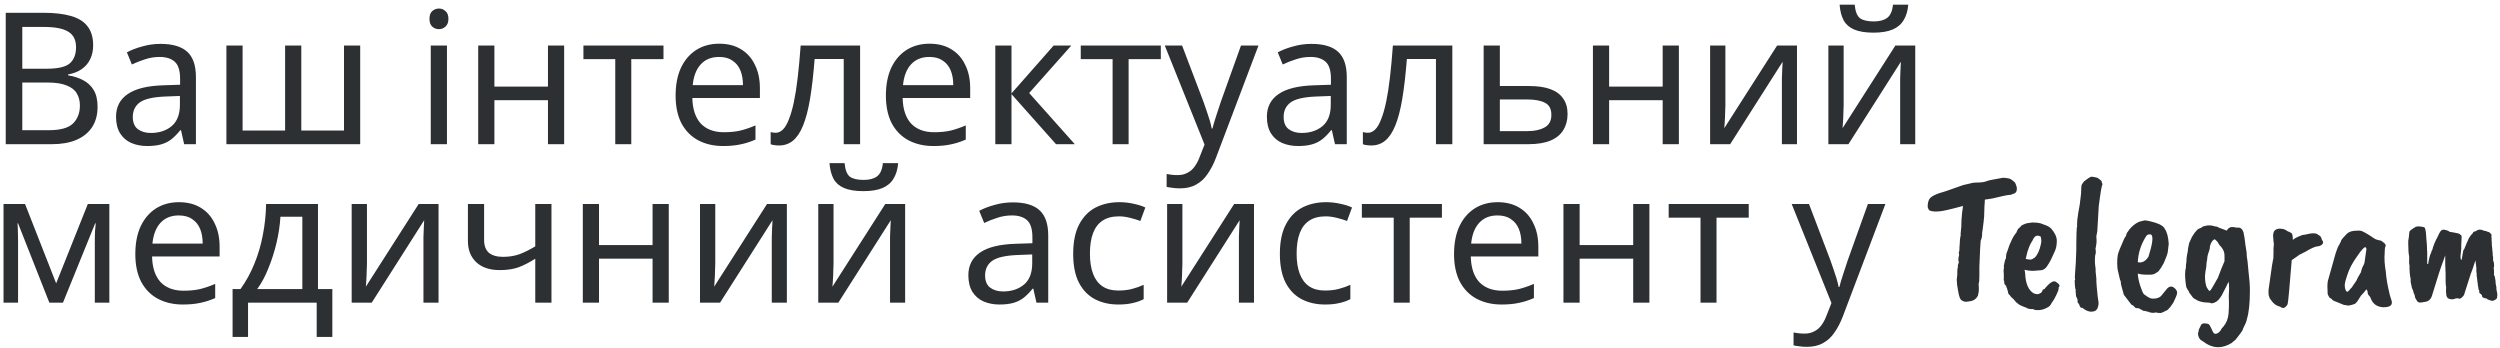 <?xml version="1.0" encoding="UTF-8"?> <svg xmlns="http://www.w3.org/2000/svg" width="489" height="68" viewBox="0 0 489 68" fill="none"><path d="M8.465 2.499C10.601 2.499 12.389 2.703 13.829 3.111C15.293 3.519 16.385 4.191 17.105 5.127C17.849 6.063 18.221 7.311 18.221 8.871C18.221 9.879 18.029 10.779 17.645 11.571C17.285 12.339 16.733 12.987 15.989 13.515C15.269 14.019 14.381 14.367 13.325 14.559V14.739C14.405 14.907 15.377 15.219 16.241 15.675C17.129 16.131 17.825 16.779 18.329 17.619C18.833 18.459 19.085 19.551 19.085 20.895C19.085 22.455 18.725 23.787 18.005 24.891C17.285 25.971 16.253 26.799 14.909 27.375C13.589 27.927 12.005 28.203 10.157 28.203H1.121V2.499H8.465ZM9.113 13.443C11.321 13.443 12.833 13.095 13.649 12.399C14.465 11.679 14.873 10.623 14.873 9.231C14.873 7.815 14.369 6.807 13.361 6.207C12.377 5.583 10.793 5.271 8.609 5.271H4.361V13.443H9.113ZM4.361 16.143V25.467H9.545C11.825 25.467 13.409 25.023 14.297 24.135C15.185 23.247 15.629 22.083 15.629 20.643C15.629 19.731 15.425 18.939 15.017 18.267C14.633 17.595 13.973 17.079 13.037 16.719C12.125 16.335 10.877 16.143 9.293 16.143H4.361ZM31.411 8.583C33.763 8.583 35.503 9.099 36.631 10.131C37.759 11.163 38.323 12.807 38.323 15.063V28.203H36.019L35.407 25.467H35.263C34.711 26.163 34.135 26.751 33.535 27.231C32.959 27.687 32.287 28.023 31.519 28.239C30.775 28.455 29.863 28.563 28.783 28.563C27.631 28.563 26.587 28.359 25.651 27.951C24.739 27.543 24.019 26.919 23.491 26.079C22.963 25.215 22.699 24.135 22.699 22.839C22.699 20.919 23.455 19.443 24.967 18.411C26.479 17.355 28.807 16.779 31.951 16.683L35.227 16.575V15.423C35.227 13.815 34.879 12.699 34.183 12.075C33.487 11.451 32.503 11.139 31.231 11.139C30.223 11.139 29.263 11.295 28.351 11.607C27.439 11.895 26.587 12.231 25.795 12.615L24.823 10.239C25.663 9.783 26.659 9.399 27.811 9.087C28.963 8.751 30.163 8.583 31.411 8.583ZM32.347 18.879C29.947 18.975 28.279 19.359 27.343 20.031C26.431 20.703 25.975 21.651 25.975 22.875C25.975 23.955 26.299 24.747 26.947 25.251C27.619 25.755 28.471 26.007 29.503 26.007C31.135 26.007 32.491 25.563 33.571 24.675C34.651 23.763 35.191 22.371 35.191 20.499V18.771L32.347 18.879ZM70.455 8.907V28.203H44.283V8.907H47.451V25.539H55.767V8.907H58.935V25.539H67.287V8.907H70.455ZM87.423 8.907V28.203H84.255V8.907H87.423ZM85.875 1.671C86.355 1.671 86.775 1.839 87.135 2.175C87.519 2.487 87.711 2.991 87.711 3.687C87.711 4.359 87.519 4.863 87.135 5.199C86.775 5.535 86.355 5.703 85.875 5.703C85.347 5.703 84.903 5.535 84.543 5.199C84.183 4.863 84.003 4.359 84.003 3.687C84.003 2.991 84.183 2.487 84.543 2.175C84.903 1.839 85.347 1.671 85.875 1.671ZM96.705 8.907V16.935H107.181V8.907H110.349V28.203H107.181V19.599H96.705V28.203H93.537V8.907H96.705ZM129.778 11.571H123.478V28.203H120.346V11.571H114.118V8.907H129.778V11.571ZM140.68 8.547C142.336 8.547 143.752 8.907 144.928 9.627C146.128 10.347 147.04 11.367 147.664 12.687C148.312 13.983 148.636 15.507 148.636 17.259V19.167H135.424C135.472 21.351 136.024 23.019 137.08 24.171C138.16 25.299 139.66 25.863 141.58 25.863C142.804 25.863 143.884 25.755 144.82 25.539C145.78 25.299 146.764 24.963 147.772 24.531V27.303C146.788 27.735 145.816 28.047 144.856 28.239C143.896 28.455 142.756 28.563 141.436 28.563C139.612 28.563 137.992 28.191 136.576 27.447C135.184 26.703 134.092 25.599 133.3 24.135C132.532 22.647 132.148 20.835 132.148 18.699C132.148 16.587 132.496 14.775 133.192 13.263C133.912 11.751 134.908 10.587 136.18 9.771C137.476 8.955 138.976 8.547 140.68 8.547ZM140.644 11.139C139.132 11.139 137.932 11.631 137.044 12.615C136.18 13.575 135.664 14.919 135.496 16.647H145.324C145.324 15.543 145.156 14.583 144.82 13.767C144.484 12.951 143.968 12.315 143.272 11.859C142.6 11.379 141.724 11.139 140.644 11.139ZM168.236 28.203H165.032V11.535H159.344C159.104 14.583 158.804 17.187 158.444 19.347C158.084 21.483 157.628 23.223 157.076 24.567C156.524 25.911 155.864 26.895 155.096 27.519C154.328 28.143 153.428 28.455 152.396 28.455C152.084 28.455 151.772 28.431 151.46 28.383C151.172 28.359 150.932 28.299 150.74 28.203V25.827C150.884 25.875 151.04 25.911 151.208 25.935C151.376 25.959 151.544 25.971 151.712 25.971C152.24 25.971 152.72 25.755 153.152 25.323C153.584 24.891 153.968 24.231 154.304 23.343C154.664 22.455 154.988 21.339 155.276 19.995C155.564 18.627 155.816 17.019 156.032 15.171C156.248 13.323 156.44 11.235 156.608 8.907H168.236V28.203ZM181.813 8.547C183.469 8.547 184.885 8.907 186.061 9.627C187.261 10.347 188.173 11.367 188.797 12.687C189.445 13.983 189.769 15.507 189.769 17.259V19.167H176.557C176.605 21.351 177.157 23.019 178.213 24.171C179.293 25.299 180.793 25.863 182.713 25.863C183.937 25.863 185.017 25.755 185.953 25.539C186.913 25.299 187.897 24.963 188.905 24.531V27.303C187.921 27.735 186.949 28.047 185.989 28.239C185.029 28.455 183.889 28.563 182.569 28.563C180.745 28.563 179.125 28.191 177.709 27.447C176.317 26.703 175.225 25.599 174.433 24.135C173.665 22.647 173.281 20.835 173.281 18.699C173.281 16.587 173.629 14.775 174.325 13.263C175.045 11.751 176.041 10.587 177.313 9.771C178.609 8.955 180.109 8.547 181.813 8.547ZM181.777 11.139C180.265 11.139 179.065 11.631 178.177 12.615C177.313 13.575 176.797 14.919 176.629 16.647H186.457C186.457 15.543 186.289 14.583 185.953 13.767C185.617 12.951 185.101 12.315 184.405 11.859C183.733 11.379 182.857 11.139 181.777 11.139ZM206.093 8.907H209.549L201.305 18.195L210.233 28.203H206.561L197.849 18.411V28.203H194.681V8.907H197.849V18.267L206.093 8.907ZM227.056 11.571H220.756V28.203H217.624V11.571H211.396V8.907H227.056V11.571ZM227.833 8.907H231.217L235.393 19.887C235.633 20.535 235.849 21.159 236.041 21.759C236.257 22.359 236.449 22.947 236.617 23.523C236.785 24.075 236.917 24.615 237.013 25.143H237.157C237.301 24.543 237.529 23.763 237.841 22.803C238.153 21.819 238.477 20.835 238.813 19.851L242.737 8.907H246.157L237.841 30.867C237.385 32.067 236.845 33.111 236.221 33.999C235.621 34.911 234.877 35.607 233.989 36.087C233.125 36.591 232.069 36.843 230.821 36.843C230.245 36.843 229.741 36.807 229.309 36.735C228.877 36.687 228.505 36.627 228.193 36.555V34.035C228.457 34.083 228.769 34.131 229.129 34.179C229.513 34.227 229.909 34.251 230.317 34.251C231.061 34.251 231.697 34.107 232.225 33.819C232.777 33.555 233.245 33.159 233.629 32.631C234.013 32.127 234.337 31.527 234.601 30.831L235.609 28.275L227.833 8.907ZM256.516 8.583C258.868 8.583 260.608 9.099 261.736 10.131C262.864 11.163 263.428 12.807 263.428 15.063V28.203H261.124L260.512 25.467H260.368C259.816 26.163 259.24 26.751 258.64 27.231C258.064 27.687 257.392 28.023 256.624 28.239C255.88 28.455 254.968 28.563 253.888 28.563C252.736 28.563 251.692 28.359 250.756 27.951C249.844 27.543 249.124 26.919 248.596 26.079C248.068 25.215 247.804 24.135 247.804 22.839C247.804 20.919 248.56 19.443 250.072 18.411C251.584 17.355 253.912 16.779 257.056 16.683L260.332 16.575V15.423C260.332 13.815 259.984 12.699 259.288 12.075C258.592 11.451 257.608 11.139 256.336 11.139C255.328 11.139 254.368 11.295 253.456 11.607C252.544 11.895 251.692 12.231 250.9 12.615L249.928 10.239C250.768 9.783 251.764 9.399 252.916 9.087C254.068 8.751 255.268 8.583 256.516 8.583ZM257.452 18.879C255.052 18.975 253.384 19.359 252.448 20.031C251.536 20.703 251.08 21.651 251.08 22.875C251.08 23.955 251.404 24.747 252.052 25.251C252.724 25.755 253.576 26.007 254.608 26.007C256.24 26.007 257.596 25.563 258.676 24.675C259.756 23.763 260.296 22.371 260.296 20.499V18.771L257.452 18.879ZM284.076 28.203H280.872V11.535H275.184C274.944 14.583 274.644 17.187 274.284 19.347C273.924 21.483 273.468 23.223 272.916 24.567C272.364 25.911 271.704 26.895 270.936 27.519C270.168 28.143 269.268 28.455 268.236 28.455C267.924 28.455 267.612 28.431 267.3 28.383C267.012 28.359 266.772 28.299 266.58 28.203V25.827C266.724 25.875 266.88 25.911 267.048 25.935C267.216 25.959 267.384 25.971 267.552 25.971C268.08 25.971 268.56 25.755 268.992 25.323C269.424 24.891 269.808 24.231 270.144 23.343C270.504 22.455 270.828 21.339 271.116 19.995C271.404 18.627 271.656 17.019 271.872 15.171C272.088 13.323 272.28 11.235 272.448 8.907H284.076V28.203ZM299.093 16.827C300.773 16.827 302.165 17.031 303.269 17.439C304.373 17.847 305.201 18.459 305.753 19.275C306.329 20.067 306.617 21.075 306.617 22.299C306.617 23.499 306.341 24.543 305.789 25.431C305.261 26.319 304.433 27.003 303.305 27.483C302.177 27.963 300.725 28.203 298.949 28.203H290.201V8.907H293.369V16.827H299.093ZM303.449 22.479C303.449 21.303 303.029 20.511 302.189 20.103C301.373 19.671 300.221 19.455 298.733 19.455H293.369V25.647H298.805C300.149 25.647 301.253 25.407 302.117 24.927C303.005 24.447 303.449 23.631 303.449 22.479ZM314.744 8.907V16.935H325.22V8.907H328.388V28.203H325.22V19.599H314.744V28.203H311.576V8.907H314.744ZM337.486 20.679C337.486 20.895 337.474 21.207 337.45 21.615C337.45 21.999 337.438 22.419 337.414 22.875C337.39 23.307 337.366 23.727 337.342 24.135C337.318 24.519 337.294 24.831 337.27 25.071L347.602 8.907H351.49V28.203H348.538V16.827C348.538 16.443 348.538 15.939 348.538 15.315C348.562 14.691 348.586 14.079 348.61 13.479C348.634 12.855 348.658 12.387 348.682 12.075L338.422 28.203H334.498V8.907H337.486V20.679ZM373.254 0.915C373.158 2.115 372.858 3.123 372.354 3.939C371.874 4.755 371.154 5.367 370.194 5.775C369.234 6.183 367.986 6.387 366.45 6.387C364.89 6.387 363.63 6.183 362.67 5.775C361.734 5.367 361.05 4.767 360.618 3.975C360.186 3.159 359.922 2.139 359.826 0.915H362.778C362.898 2.211 363.234 3.087 363.786 3.543C364.362 3.975 365.274 4.191 366.522 4.191C367.626 4.191 368.49 3.963 369.114 3.507C369.762 3.027 370.146 2.163 370.266 0.915H373.254ZM360.618 20.679C360.618 20.895 360.606 21.207 360.582 21.615C360.582 21.999 360.57 22.419 360.546 22.875C360.522 23.307 360.498 23.727 360.474 24.135C360.45 24.519 360.426 24.831 360.402 25.071L370.734 8.907H374.622V28.203H371.67V16.827C371.67 16.443 371.67 15.939 371.67 15.315C371.694 14.691 371.718 14.079 371.742 13.479C371.766 12.855 371.79 12.387 371.814 12.075L361.554 28.203H357.63V8.907H360.618V20.679ZM21.389 39.907V59.203H18.545V46.891C18.545 46.387 18.557 45.859 18.581 45.307C18.629 44.755 18.677 44.215 18.725 43.687H18.617L12.317 59.203H9.653L3.533 43.687H3.425C3.473 44.215 3.497 44.755 3.497 45.307C3.521 45.859 3.533 46.423 3.533 46.999V59.203H0.689V39.907H4.901L10.985 55.423L17.177 39.907H21.389ZM35 39.547C36.656 39.547 38.072 39.907 39.248 40.627C40.448 41.347 41.36 42.367 41.984 43.687C42.632 44.983 42.956 46.507 42.956 48.259V50.167H29.744C29.792 52.351 30.344 54.019 31.4 55.171C32.48 56.299 33.98 56.863 35.9 56.863C37.124 56.863 38.204 56.755 39.14 56.539C40.1 56.299 41.084 55.963 42.092 55.531V58.303C41.108 58.735 40.136 59.047 39.176 59.239C38.216 59.455 37.076 59.563 35.756 59.563C33.932 59.563 32.312 59.191 30.896 58.447C29.504 57.703 28.412 56.599 27.62 55.135C26.852 53.647 26.468 51.835 26.468 49.699C26.468 47.587 26.816 45.775 27.512 44.263C28.232 42.751 29.228 41.587 30.5 40.771C31.796 39.955 33.296 39.547 35 39.547ZM34.964 42.139C33.452 42.139 32.252 42.631 31.364 43.615C30.5 44.575 29.984 45.919 29.816 47.647H39.644C39.644 46.543 39.476 45.583 39.14 44.767C38.804 43.951 38.288 43.315 37.592 42.859C36.92 42.379 36.044 42.139 34.964 42.139ZM62.197 39.907V56.539H65.005V65.899H61.945V59.203H48.517V65.899H45.493V56.539H47.041C48.145 55.003 49.057 53.335 49.777 51.535C50.521 49.711 51.073 47.815 51.433 45.847C51.817 43.855 52.021 41.875 52.045 39.907H62.197ZM54.853 42.391C54.757 44.023 54.505 45.715 54.097 47.467C53.689 49.195 53.161 50.851 52.513 52.435C51.889 54.019 51.157 55.387 50.317 56.539H59.137V42.391H54.853ZM71.775 51.679C71.775 51.895 71.763 52.207 71.739 52.615C71.739 52.999 71.727 53.419 71.703 53.875C71.679 54.307 71.655 54.727 71.631 55.135C71.607 55.519 71.583 55.831 71.559 56.071L81.891 39.907H85.779V59.203H82.827V47.827C82.827 47.443 82.827 46.939 82.827 46.315C82.851 45.691 82.875 45.079 82.899 44.479C82.923 43.855 82.947 43.387 82.971 43.075L72.711 59.203H68.787V39.907H71.775V51.679ZM94.691 46.927C94.691 48.055 95.003 48.895 95.627 49.447C96.275 49.975 97.199 50.239 98.399 50.239C99.599 50.239 100.691 50.059 101.675 49.699C102.659 49.315 103.667 48.811 104.699 48.187V39.907H107.867V59.203H104.699V50.599C103.619 51.295 102.551 51.847 101.495 52.255C100.463 52.639 99.215 52.831 97.751 52.831C95.783 52.831 94.247 52.315 93.143 51.283C92.063 50.251 91.523 48.871 91.523 47.143V39.907H94.691V46.927ZM117.166 39.907V47.935H127.642V39.907H130.81V59.203H127.642V50.599H117.166V59.203H113.998V39.907H117.166ZM139.907 51.679C139.907 51.895 139.895 52.207 139.871 52.615C139.871 52.999 139.859 53.419 139.835 53.875C139.811 54.307 139.787 54.727 139.763 55.135C139.739 55.519 139.715 55.831 139.691 56.071L150.023 39.907H153.911V59.203H150.959V47.827C150.959 47.443 150.959 46.939 150.959 46.315C150.983 45.691 151.007 45.079 151.031 44.479C151.055 43.855 151.079 43.387 151.103 43.075L140.843 59.203H136.919V39.907H139.907V51.679ZM175.676 31.915C175.58 33.115 175.28 34.123 174.776 34.939C174.296 35.755 173.576 36.367 172.616 36.775C171.656 37.183 170.408 37.387 168.872 37.387C167.312 37.387 166.052 37.183 165.092 36.775C164.156 36.367 163.472 35.767 163.04 34.975C162.608 34.159 162.344 33.139 162.248 31.915H165.2C165.32 33.211 165.656 34.087 166.208 34.543C166.784 34.975 167.696 35.191 168.944 35.191C170.048 35.191 170.912 34.963 171.536 34.507C172.184 34.027 172.568 33.163 172.688 31.915H175.676ZM163.04 51.679C163.04 51.895 163.028 52.207 163.004 52.615C163.004 52.999 162.992 53.419 162.968 53.875C162.944 54.307 162.92 54.727 162.896 55.135C162.872 55.519 162.848 55.831 162.824 56.071L173.156 39.907H177.044V59.203H174.092V47.827C174.092 47.443 174.092 46.939 174.092 46.315C174.116 45.691 174.14 45.079 174.164 44.479C174.188 43.855 174.212 43.387 174.236 43.075L163.976 59.203H160.052V39.907H163.04V51.679ZM198.122 39.583C200.474 39.583 202.214 40.099 203.342 41.131C204.47 42.163 205.034 43.807 205.034 46.063V59.203H202.73L202.118 56.467H201.974C201.422 57.163 200.846 57.751 200.246 58.231C199.67 58.687 198.998 59.023 198.23 59.239C197.486 59.455 196.574 59.563 195.494 59.563C194.342 59.563 193.298 59.359 192.362 58.951C191.45 58.543 190.73 57.919 190.202 57.079C189.674 56.215 189.41 55.135 189.41 53.839C189.41 51.919 190.166 50.443 191.678 49.411C193.19 48.355 195.518 47.779 198.662 47.683L201.938 47.575V46.423C201.938 44.815 201.59 43.699 200.894 43.075C200.198 42.451 199.214 42.139 197.942 42.139C196.934 42.139 195.974 42.295 195.062 42.607C194.15 42.895 193.298 43.231 192.506 43.615L191.534 41.239C192.374 40.783 193.37 40.399 194.522 40.087C195.674 39.751 196.874 39.583 198.122 39.583ZM199.058 49.879C196.658 49.975 194.99 50.359 194.054 51.031C193.142 51.703 192.686 52.651 192.686 53.875C192.686 54.955 193.01 55.747 193.658 56.251C194.33 56.755 195.182 57.007 196.214 57.007C197.846 57.007 199.202 56.563 200.282 55.675C201.362 54.763 201.902 53.371 201.902 51.499V49.771L199.058 49.879ZM218.734 59.563C217.03 59.563 215.506 59.215 214.162 58.519C212.842 57.823 211.798 56.743 211.03 55.279C210.286 53.815 209.914 51.943 209.914 49.663C209.914 47.287 210.31 45.355 211.102 43.867C211.894 42.379 212.962 41.287 214.306 40.591C215.674 39.895 217.222 39.547 218.95 39.547C219.934 39.547 220.882 39.655 221.794 39.871C222.706 40.063 223.45 40.303 224.026 40.591L223.054 43.219C222.478 43.003 221.806 42.799 221.038 42.607C220.27 42.415 219.55 42.319 218.878 42.319C217.582 42.319 216.514 42.595 215.674 43.147C214.834 43.699 214.21 44.515 213.802 45.595C213.394 46.675 213.19 48.019 213.19 49.627C213.19 51.163 213.394 52.471 213.802 53.551C214.21 54.631 214.822 55.447 215.638 55.999C216.454 56.551 217.474 56.827 218.698 56.827C219.754 56.827 220.678 56.719 221.47 56.503C222.286 56.287 223.03 56.023 223.702 55.711V58.519C223.054 58.855 222.334 59.107 221.542 59.275C220.774 59.467 219.838 59.563 218.734 59.563ZM231.278 51.679C231.278 51.895 231.266 52.207 231.242 52.615C231.242 52.999 231.23 53.419 231.206 53.875C231.182 54.307 231.158 54.727 231.134 55.135C231.11 55.519 231.086 55.831 231.062 56.071L241.394 39.907H245.282V59.203H242.33V47.827C242.33 47.443 242.33 46.939 242.33 46.315C242.354 45.691 242.378 45.079 242.402 44.479C242.426 43.855 242.45 43.387 242.474 43.075L232.214 59.203H228.29V39.907H231.278V51.679ZM259.163 59.563C257.459 59.563 255.935 59.215 254.591 58.519C253.271 57.823 252.227 56.743 251.459 55.279C250.715 53.815 250.343 51.943 250.343 49.663C250.343 47.287 250.739 45.355 251.531 43.867C252.323 42.379 253.391 41.287 254.735 40.591C256.103 39.895 257.651 39.547 259.379 39.547C260.363 39.547 261.311 39.655 262.223 39.871C263.135 40.063 263.879 40.303 264.455 40.591L263.483 43.219C262.907 43.003 262.235 42.799 261.467 42.607C260.699 42.415 259.979 42.319 259.307 42.319C258.011 42.319 256.943 42.595 256.103 43.147C255.263 43.699 254.639 44.515 254.231 45.595C253.823 46.675 253.619 48.019 253.619 49.627C253.619 51.163 253.823 52.471 254.231 53.551C254.639 54.631 255.251 55.447 256.067 55.999C256.883 56.551 257.903 56.827 259.127 56.827C260.183 56.827 261.107 56.719 261.899 56.503C262.715 56.287 263.459 56.023 264.131 55.711V58.519C263.483 58.855 262.763 59.107 261.971 59.275C261.203 59.467 260.267 59.563 259.163 59.563ZM282.04 42.571H275.74V59.203H272.608V42.571H266.38V39.907H282.04V42.571ZM292.942 39.547C294.598 39.547 296.014 39.907 297.19 40.627C298.39 41.347 299.302 42.367 299.926 43.687C300.574 44.983 300.898 46.507 300.898 48.259V50.167H287.686C287.734 52.351 288.286 54.019 289.342 55.171C290.422 56.299 291.922 56.863 293.842 56.863C295.066 56.863 296.146 56.755 297.082 56.539C298.042 56.299 299.026 55.963 300.034 55.531V58.303C299.05 58.735 298.078 59.047 297.118 59.239C296.158 59.455 295.018 59.563 293.698 59.563C291.874 59.563 290.254 59.191 288.838 58.447C287.446 57.703 286.354 56.599 285.562 55.135C284.794 53.647 284.41 51.835 284.41 49.699C284.41 47.587 284.758 45.775 285.454 44.263C286.174 42.751 287.17 41.587 288.442 40.771C289.738 39.955 291.238 39.547 292.942 39.547ZM292.906 42.139C291.394 42.139 290.194 42.631 289.306 43.615C288.442 44.575 287.926 45.919 287.758 47.647H297.586C297.586 46.543 297.418 45.583 297.082 44.767C296.746 43.951 296.23 43.315 295.534 42.859C294.862 42.379 293.986 42.139 292.906 42.139ZM308.978 39.907V47.935H319.454V39.907H322.622V59.203H319.454V50.599H308.978V59.203H305.81V39.907H308.978ZM342.052 42.571H335.752V59.203H332.62V42.571H326.392V39.907H342.052V42.571ZM350.458 39.907H353.842L358.018 50.887C358.258 51.535 358.474 52.159 358.666 52.759C358.882 53.359 359.074 53.947 359.242 54.523C359.41 55.075 359.542 55.615 359.638 56.143H359.782C359.926 55.543 360.154 54.763 360.466 53.803C360.778 52.819 361.102 51.835 361.438 50.851L365.362 39.907H368.782L360.466 61.867C360.01 63.067 359.47 64.111 358.846 64.999C358.246 65.911 357.502 66.607 356.614 67.087C355.75 67.591 354.694 67.843 353.446 67.843C352.87 67.843 352.366 67.807 351.934 67.735C351.502 67.687 351.13 67.627 350.818 67.555V65.035C351.082 65.083 351.394 65.131 351.754 65.179C352.138 65.227 352.534 65.251 352.942 65.251C353.686 65.251 354.322 65.107 354.85 64.819C355.402 64.555 355.87 64.159 356.254 63.631C356.638 63.127 356.962 62.527 357.226 61.831L358.234 59.275L350.458 39.907ZM388.21 39.727C388.162 40.159 388.138 40.603 388.138 41.059C388.138 41.923 388.09 42.703 387.994 43.399C387.898 44.095 387.838 44.575 387.814 44.839C387.79 45.079 387.754 45.319 387.706 45.559V45.811C387.706 46.243 387.61 46.675 387.418 47.107L387.31 48.727L387.166 52.147V53.947C387.166 54.859 387.118 55.351 387.022 55.423L387.058 56.359V56.755L387.022 57.187C387.022 57.283 386.998 57.331 386.95 57.331C386.998 57.619 386.878 57.931 386.59 58.267C386.326 58.579 385.99 58.783 385.582 58.879L384.934 58.987C384.838 58.987 384.706 58.999 384.538 59.023C384.37 59.023 384.226 58.999 384.106 58.951C383.986 58.903 383.866 58.843 383.746 58.771C383.506 58.627 383.338 58.351 383.242 57.943C383.17 57.823 383.026 57.091 382.81 55.747C382.81 55.459 382.786 55.099 382.738 54.667L382.846 53.803V53.119C382.846 52.687 382.894 52.387 382.99 52.219C382.894 52.075 382.954 51.763 383.17 51.283C383.002 51.067 383.014 50.587 383.206 49.843C383.11 49.531 383.11 49.327 383.206 49.231C383.254 49.087 383.278 48.751 383.278 48.223L383.314 47.863C383.314 47.167 383.386 46.531 383.53 45.955C383.482 45.883 383.482 45.691 383.53 45.379C383.578 45.067 383.614 44.695 383.638 44.263V44.011C383.662 43.651 383.674 43.267 383.674 42.859L383.71 42.535C383.71 42.391 383.734 42.103 383.782 41.671C383.854 41.239 383.914 40.783 383.962 40.303H383.89C381.346 40.999 379.786 41.347 379.21 41.347L378.598 41.383C378.238 41.383 377.866 41.323 377.482 41.203C377.29 41.107 377.146 40.855 377.05 40.447C377.05 39.655 377.218 39.079 377.554 38.719C377.914 38.359 378.574 38.023 379.534 37.711C379.774 37.687 381.262 37.183 383.998 36.199L385.546 35.839C385.834 35.743 386.29 35.695 386.914 35.695C387.538 35.695 388.054 35.623 388.462 35.479C388.894 35.311 389.362 35.191 389.866 35.119C390.37 35.023 390.898 34.927 391.45 34.831C391.714 34.735 392.194 34.759 392.89 34.903C393.154 34.903 393.574 35.179 394.15 35.731L394.366 36.235C394.366 36.379 394.402 36.487 394.474 36.559C394.57 37.207 394.426 37.627 394.042 37.819C393.898 37.891 393.646 37.987 393.286 38.107C392.806 38.107 391.606 38.347 389.686 38.827C389.59 38.827 389.11 38.899 388.246 39.043L388.21 39.511V39.727ZM399.216 47.683C399.312 47.323 399.3 46.867 399.18 46.315C399.012 46.171 398.784 46.099 398.496 46.099C398.136 46.099 397.812 46.435 397.524 47.107C397.14 47.683 396.852 48.319 396.66 49.015H396.624C396.36 50.023 396.228 50.563 396.228 50.635C396.612 50.731 396.924 50.779 397.164 50.779C397.404 50.755 397.68 50.623 397.992 50.383C398.544 49.855 398.952 48.955 399.216 47.683ZM399.108 52.867L397.776 52.975C397.032 52.975 396.444 52.903 396.012 52.759L396.12 53.443C396.192 55.435 396.744 56.743 397.776 57.367C398.064 57.487 398.304 57.547 398.496 57.547C398.688 57.547 398.94 57.451 399.252 57.259C399.348 57.163 399.432 57.031 399.504 56.863C399.528 56.647 399.648 56.551 399.864 56.575C400.848 55.327 401.592 54.835 402.096 55.099C402.6 55.435 402.852 55.699 402.852 55.891C402.852 55.987 402.792 56.095 402.672 56.215V56.431C402.672 56.671 402.516 57.103 402.204 57.727C401.916 58.351 401.604 58.879 401.268 59.311C401.1 59.671 400.884 59.923 400.62 60.067C399.852 60.547 399.036 60.739 398.172 60.643C397.98 60.619 397.848 60.571 397.776 60.499C397.584 60.451 397.44 60.439 397.344 60.463L397.056 60.427C396.84 60.427 396.66 60.379 396.516 60.283C396.276 60.139 396.108 60.067 396.012 60.067C395.388 59.827 395.004 59.647 394.86 59.527C394.74 59.407 394.632 59.323 394.536 59.275C394.44 59.227 394.212 58.975 393.852 58.519C393.54 58.255 393.36 58.087 393.312 58.015C393.168 57.799 393.036 57.643 392.916 57.547C392.82 57.451 392.76 57.235 392.736 56.899C392.64 56.779 392.592 56.623 392.592 56.431L392.448 56.143C392.448 55.975 392.376 55.843 392.232 55.747C392.088 55.603 392.016 55.423 392.016 55.207V54.919C391.92 54.871 391.896 54.727 391.944 54.487V53.551L391.908 53.227V52.975C391.884 52.879 391.908 52.675 391.98 52.363L391.944 52.039C391.968 52.015 392.004 51.823 392.052 51.463C392.148 50.959 392.256 50.647 392.376 50.527V50.203C392.4 50.131 392.412 50.035 392.412 49.915C392.412 49.795 392.436 49.663 392.484 49.519C392.556 49.375 392.748 48.835 393.06 47.899L393.636 46.639C393.804 46.279 394.068 45.883 394.428 45.451C394.452 45.331 394.548 45.115 394.716 44.803L395.184 44.371C395.328 44.155 395.544 43.999 395.832 43.903C396.168 43.735 396.42 43.651 396.588 43.651L397.596 43.507C397.716 43.531 397.8 43.543 397.848 43.543H398.316C398.844 43.591 399.276 43.699 399.612 43.867C400.332 44.083 400.86 44.359 401.196 44.695C401.94 45.535 402.312 46.339 402.312 47.107C402.312 47.875 402.192 48.535 401.952 49.087C401.352 50.455 400.92 51.319 400.656 51.679C400.224 52.471 399.708 52.867 399.108 52.867ZM406.808 39.943L407.06 37.819L407.096 36.703C407.096 36.391 407.156 36.151 407.276 35.983L407.636 35.479C408.284 34.975 408.704 34.687 408.896 34.615C409.088 34.543 409.364 34.555 409.724 34.651C410.108 34.723 410.336 34.795 410.408 34.867L410.804 35.191C411.02 35.311 411.128 35.503 411.128 35.767C411.248 35.911 411.284 36.019 411.236 36.091C411.092 36.259 410.852 37.675 410.516 40.339L410.228 45.235L410.048 46.207C410.048 46.519 410.06 46.699 410.084 46.747V47.395C410.036 47.875 409.988 48.175 409.94 48.295C409.94 48.415 409.916 48.547 409.868 48.691C409.916 48.739 409.94 48.931 409.94 49.267C409.94 49.579 409.904 49.771 409.832 49.843C409.784 50.227 409.76 50.599 409.76 50.959C409.76 51.295 409.784 51.655 409.832 52.039C409.904 52.399 409.928 52.759 409.904 53.119L410.048 54.487V55.027C410.096 55.459 410.12 55.807 410.12 56.071L410.3 57.943L410.444 58.915C410.516 59.323 410.48 59.719 410.336 60.103C410.216 60.487 410.024 60.727 409.76 60.823C409.016 61.135 408.2 60.931 407.312 60.211H407.024C406.856 60.019 406.724 59.755 406.628 59.419C406.436 59.323 406.352 59.155 406.376 58.915C406.4 58.675 406.352 58.459 406.232 58.267C406.112 58.075 406.052 57.907 406.052 57.763C406.052 57.451 406.028 57.175 405.98 56.935L406.016 56.647C405.944 56.575 405.908 56.467 405.908 56.323L405.836 55.675V55.387C405.836 55.195 405.824 55.063 405.8 54.991C405.8 54.919 405.836 54.799 405.908 54.631C405.836 54.535 405.824 54.187 405.872 53.587C406.016 51.739 406.088 50.467 406.088 49.771L406.124 48.907V47.863C406.148 47.287 406.16 46.555 406.16 45.667C406.184 44.779 406.232 44.299 406.304 44.227L406.268 43.903C406.268 43.327 406.352 42.547 406.52 41.563C406.712 40.555 406.808 40.015 406.808 39.943ZM420.856 45.991C420.808 45.871 420.64 45.823 420.352 45.847C420.088 45.871 419.884 46.015 419.74 46.279C418.756 47.839 418.228 49.507 418.156 51.283C418.972 51.475 419.668 51.115 420.244 50.203C420.988 47.851 421.192 46.447 420.856 45.991ZM418.048 60.283L417.688 60.211L417.184 59.707C417.04 59.707 416.932 59.647 416.86 59.527C416.596 59.215 416.116 58.591 415.42 57.655L414.88 55.675C414.88 55.291 414.808 54.955 414.664 54.667C414.424 53.587 414.28 52.975 414.232 52.831C414.184 52.663 414.148 52.219 414.124 51.499C414.124 50.779 414.16 50.251 414.232 49.915C414.304 49.459 414.748 48.331 415.564 46.531C415.78 46.315 415.912 46.027 415.96 45.667L416.536 44.839C417.064 44.215 417.628 43.759 418.228 43.471C418.228 43.423 418.636 43.303 419.452 43.111C419.62 43.087 420.004 43.147 420.604 43.291C422.044 43.627 422.944 44.047 423.304 44.551L423.412 44.731C423.868 45.379 424.132 46.375 424.204 47.719C424.132 48.319 424.072 48.823 424.024 49.231C423.976 49.639 423.712 50.383 423.232 51.463C422.872 52.135 422.524 52.675 422.188 53.083C421.66 53.467 421.3 53.659 421.108 53.659C421.012 53.707 420.808 53.731 420.496 53.731H419.668C419.596 53.707 419.44 53.695 419.2 53.695C418.96 53.695 418.612 53.635 418.156 53.515C418.156 54.043 418.3 54.799 418.588 55.783C418.9 56.743 419.152 57.331 419.344 57.547C419.848 57.931 420.244 58.183 420.532 58.303C420.82 58.423 421.204 58.447 421.684 58.375C422.164 58.279 422.512 58.111 422.728 57.871L423.664 56.719C424.264 55.903 424.876 55.831 425.5 56.503C425.788 56.815 425.896 57.127 425.824 57.439C425.776 57.727 425.536 58.315 425.104 59.203C424.744 59.779 424.36 60.259 423.952 60.643C423.208 61.027 422.764 61.219 422.62 61.219C422.404 61.243 422.068 61.207 421.612 61.111C421.372 61.231 420.964 61.219 420.388 61.075C420.388 61.027 420.316 60.991 420.172 60.967C420.052 60.967 419.884 60.931 419.668 60.859L419.74 60.823C419.692 60.823 419.548 60.823 419.308 60.823L418.3 60.283H418.048ZM431.548 52.219C431.428 52.771 431.344 53.347 431.296 53.947C431.296 55.003 431.428 55.795 431.692 56.323C431.812 56.443 431.884 56.551 431.908 56.647C431.956 56.719 432.064 56.815 432.232 56.935C432.496 56.623 432.688 56.347 432.808 56.107L433.816 54.343C434.32 52.975 434.752 51.895 435.112 51.103C435.112 50.959 435.112 50.599 435.112 50.023C435.136 49.423 434.92 48.847 434.464 48.295C434.224 48.079 434.044 47.851 433.924 47.611C433.804 47.347 433.564 47.071 433.204 46.783C432.772 46.951 432.46 47.407 432.268 48.151C432.268 48.511 432.208 48.835 432.088 49.123C431.848 49.747 431.728 50.275 431.728 50.707C431.608 51.235 431.548 51.739 431.548 52.219ZM439.432 49.339C439.432 49.891 439.492 50.467 439.612 51.067C439.612 51.259 439.684 52.003 439.828 53.299C439.996 54.571 440.08 55.747 440.08 56.827C440.08 59.275 439.888 61.123 439.504 62.371C439.432 62.803 439.264 63.259 439 63.739C438.76 64.219 438.64 64.507 438.64 64.603C438.496 64.867 438.052 65.467 437.308 66.403L436.948 66.727C436.9 66.727 436.756 66.847 436.516 67.087C435.604 67.639 434.728 67.915 433.888 67.915C433.072 67.915 432.28 67.675 431.512 67.195C431.488 67.195 431.188 66.991 430.612 66.583C430.348 66.487 430.132 66.163 429.964 65.611C429.94 65.371 429.928 65.215 429.928 65.143C429.976 65.143 430.036 64.903 430.108 64.423C430.132 64.351 430.24 64.135 430.432 63.775C430.552 63.343 430.9 63.175 431.476 63.271C431.764 63.295 431.968 63.355 432.088 63.451C432.16 63.523 432.316 63.799 432.556 64.279C432.7 64.663 432.832 64.927 432.952 65.071C433.072 65.239 433.216 65.311 433.384 65.287C433.864 65.239 434.26 64.891 434.572 64.243C434.62 64.219 434.728 64.099 434.896 63.883C435.496 63.163 435.832 62.311 435.904 61.327C435.904 61.231 435.928 60.799 435.976 60.031V58.987C435.928 58.363 435.94 57.523 436.012 56.467C436.012 55.771 435.976 55.315 435.904 55.099C435.784 55.411 435.328 56.323 434.536 57.835L434.212 58.303C433.804 58.903 433.264 59.251 432.592 59.347C432.4 59.227 432.064 59.167 431.584 59.167H431.368C430.528 59.071 429.916 58.879 429.532 58.591C429.172 58.447 428.884 58.195 428.668 57.835L428.2 57.223C428.2 57.103 428.14 56.971 428.02 56.827C427.924 56.659 427.864 56.563 427.84 56.539C427.816 56.491 427.768 56.407 427.696 56.287C427.624 56.167 427.552 55.747 427.48 55.027C427.36 53.851 427.384 52.975 427.552 52.399C427.552 51.919 427.588 51.535 427.66 51.247C427.66 50.599 427.744 49.939 427.912 49.267C427.912 48.955 428.008 48.379 428.2 47.539C428.488 46.891 428.668 46.495 428.74 46.351L429.28 45.523C429.496 45.259 429.664 45.067 429.784 44.947C429.928 44.803 430.18 44.671 430.54 44.551L430.9 44.299L431.476 44.155C431.932 44.011 432.556 44.059 433.348 44.299C433.588 44.299 433.828 44.383 434.068 44.551C434.572 44.719 434.896 44.839 435.04 44.911C435.184 44.983 435.364 45.043 435.58 45.091C435.724 44.779 435.964 44.563 436.3 44.443C436.396 44.395 436.66 44.395 437.092 44.443C437.236 44.515 437.428 44.539 437.668 44.515C438.22 44.467 438.604 44.767 438.82 45.415C438.964 46.015 439.096 46.867 439.216 47.971L439.432 49.339ZM443.725 56.719C444.181 53.599 444.409 51.991 444.409 51.895L444.589 50.887C444.661 50.815 444.697 50.275 444.697 49.267V48.547L444.769 47.791C444.697 47.287 444.661 46.891 444.661 46.603C444.565 46.147 444.613 45.691 444.805 45.235C445.165 44.755 445.777 44.611 446.641 44.803C446.953 44.899 447.229 45.043 447.469 45.235C447.805 45.355 448.045 45.475 448.189 45.595C448.381 45.667 448.477 46.111 448.477 46.927C448.765 46.639 449.401 46.315 450.385 45.955C450.529 45.955 450.829 45.907 451.285 45.811C451.741 45.691 452.125 45.631 452.437 45.631C452.749 45.631 452.989 45.667 453.157 45.739C453.637 46.027 453.901 46.219 453.949 46.315C453.997 46.387 454.045 46.507 454.093 46.675C454.165 46.843 454.189 46.927 454.165 46.927C454.381 47.143 454.441 47.383 454.345 47.647C454.129 47.959 453.793 48.139 453.337 48.187C452.905 48.187 452.089 48.547 450.889 49.267L449.809 49.807C448.873 50.455 448.357 50.815 448.261 50.887C447.853 56.047 447.589 58.903 447.469 59.455C447.397 59.671 447.229 59.887 446.965 60.103C446.701 60.319 446.377 60.283 445.993 59.995L445.489 59.815C445.081 59.647 444.721 59.359 444.409 58.951L443.977 58.375L443.761 57.763C443.761 57.619 443.749 57.475 443.725 57.331V56.719ZM462.88 48.655L462.7 48.331C462.412 48.331 461.872 48.919 461.08 50.095C460.144 51.367 459.484 52.627 459.1 53.875C458.836 54.619 458.68 55.231 458.632 55.711C458.632 56.407 458.776 56.863 459.064 57.079C459.184 57.079 459.316 56.995 459.46 56.827C459.628 56.659 459.724 56.539 459.748 56.467C459.916 56.371 460.132 56.095 460.396 55.639C460.708 55.183 460.876 54.943 460.9 54.919L461.224 54.235L461.836 53.191C461.788 53.191 461.86 52.915 462.052 52.363C462.34 51.859 462.496 51.475 462.52 51.211L462.88 48.655ZM455.284 57.367C455.212 56.335 455.224 55.543 455.32 54.991C455.872 52.975 456.304 51.439 456.616 50.383C456.616 50.359 456.7 50.059 456.868 49.483C457.132 48.643 457.372 48.091 457.588 47.827C457.588 47.755 457.684 47.563 457.876 47.251C457.876 47.035 458.14 46.663 458.668 46.135L459.064 45.703C459.496 45.319 460.108 45.127 460.9 45.127C461.188 45.079 461.524 45.091 461.908 45.163C462.604 45.475 463.396 45.943 464.284 46.567L464.644 46.783C464.836 46.831 465.016 46.891 465.184 46.963C465.28 46.963 465.484 47.011 465.796 47.107L466.264 47.467C466.48 47.611 466.612 47.815 466.66 48.079C466.516 48.223 466.444 48.691 466.444 49.483C466.348 50.515 466.42 51.727 466.66 53.119C466.756 54.415 466.984 55.783 467.344 57.223C467.344 57.343 467.428 57.667 467.596 58.195C467.788 58.723 467.872 59.059 467.848 59.203C467.848 59.803 467.284 60.103 466.156 60.103C465.052 60.031 464.284 59.551 463.852 58.663C463.828 58.567 463.744 58.375 463.6 58.087C463.312 57.799 463.156 57.559 463.132 57.367L463.06 56.863C462.964 56.791 462.904 56.695 462.88 56.575C462.592 56.983 462.232 57.403 461.8 57.835L461.044 59.023L460.756 59.311C460.732 59.407 460.48 59.515 460 59.635C459.52 59.779 459.172 59.803 458.956 59.707C458.836 59.707 458.668 59.683 458.452 59.635L456.868 58.987C456.508 58.891 456.244 58.723 456.076 58.483C455.764 58.291 455.608 58.183 455.608 58.159C455.368 57.751 455.26 57.487 455.284 57.367ZM472.565 44.335H472.637C472.949 44.239 473.453 44.275 474.149 44.443C474.389 44.515 474.533 45.199 474.581 46.495C474.677 47.479 474.725 48.163 474.725 48.547C474.725 48.907 474.737 49.123 474.761 49.195V51.607L474.941 51.643C474.941 51.619 474.965 51.475 475.013 51.211C475.133 50.539 475.265 50.023 475.409 49.663C475.505 49.567 475.553 49.447 475.553 49.303C475.577 49.159 475.649 49.003 475.769 48.835C475.913 48.163 476.273 47.287 476.849 46.207C477.041 45.751 477.221 45.415 477.389 45.199C477.581 44.959 477.857 44.875 478.217 44.947C478.601 45.019 478.913 45.151 479.153 45.343C479.345 45.367 479.573 45.403 479.837 45.451L480.881 45.667C480.977 45.691 481.109 45.775 481.277 45.919C481.445 46.039 481.517 46.195 481.493 46.387C481.469 46.579 481.445 47.143 481.421 48.079V48.655L481.277 50.059C481.277 50.443 481.301 50.671 481.349 50.743L481.493 50.851L481.781 49.195C481.781 49.027 481.853 48.871 481.997 48.727L482.429 47.683C482.429 47.611 482.501 47.455 482.645 47.215C482.693 47.047 482.801 46.807 482.969 46.495C483.161 46.183 483.401 45.883 483.689 45.595C483.689 45.403 483.905 45.271 484.337 45.199C484.673 44.839 485.225 44.827 485.993 45.163C486.137 45.163 486.269 45.187 486.389 45.235C486.389 45.283 486.473 45.319 486.641 45.343C486.833 45.367 487.061 45.523 487.325 45.811V46.207C487.325 46.447 487.337 46.627 487.361 46.747C487.337 46.915 487.349 47.131 487.397 47.395V47.827C487.421 48.019 487.481 48.619 487.577 49.627V50.023C487.649 50.167 487.673 50.323 487.649 50.491C487.649 50.635 487.649 50.791 487.649 50.959C487.721 51.031 487.781 51.235 487.829 51.571C487.877 51.883 487.853 52.195 487.757 52.507L487.829 52.831V53.839C487.949 53.935 488.009 54.079 488.009 54.271L488.117 54.883C488.117 55.315 488.177 55.747 488.297 56.179V56.575L488.477 57.511V57.727L488.441 58.087C488.441 58.351 488.297 58.543 488.009 58.663C487.961 58.687 487.889 58.723 487.793 58.771C487.721 58.819 487.589 58.843 487.397 58.843L486.641 58.591L486.281 58.339C486.089 58.387 485.837 58.303 485.525 58.087C485.525 57.871 485.441 57.679 485.273 57.511C484.985 57.415 484.877 57.223 484.949 56.935C484.973 56.911 484.913 56.779 484.769 56.539C484.817 56.491 484.781 56.227 484.661 55.747C484.661 55.531 484.637 55.327 484.589 55.135C484.565 54.919 484.541 54.703 484.517 54.487C484.517 54.271 484.481 54.079 484.409 53.911C484.433 53.911 484.445 53.827 484.445 53.659C484.445 53.491 484.421 53.335 484.373 53.191V52.363L484.193 50.923L483.653 52.579C483.293 53.515 483.113 54.019 483.113 54.091L481.961 57.691C481.889 57.835 481.745 58.003 481.529 58.195C481.337 58.363 481.169 58.447 481.025 58.447C480.977 58.375 480.845 58.339 480.629 58.339C480.437 58.339 480.197 58.399 479.909 58.519C479.093 58.615 478.625 58.363 478.505 57.763L478.433 56.935L478.469 56.107C478.421 56.035 478.397 55.867 478.397 55.603L478.361 55.099V53.551L478.289 51.715V49.951C477.593 51.847 477.161 53.083 476.993 53.659L475.661 57.943C475.397 58.639 474.917 59.011 474.221 59.059L473.825 59.131C473.297 59.251 472.949 59.167 472.781 58.879L472.421 58.267C472.325 57.739 472.229 57.439 472.133 57.367C472.085 57.031 471.965 56.683 471.773 56.323L471.593 55.459C471.593 55.387 471.569 55.279 471.521 55.135V54.487C471.449 54.295 471.389 53.911 471.341 53.335C471.293 52.735 471.281 52.255 471.305 51.895C471.209 51.607 471.185 51.247 471.233 50.815V50.167C471.113 49.615 471.053 48.775 471.053 47.647V47.143C471.173 46.423 471.233 45.943 471.233 45.703C471.233 45.439 471.293 45.247 471.413 45.127C471.533 44.983 471.917 44.719 472.565 44.335Z" fill="#2C3033"></path></svg> 